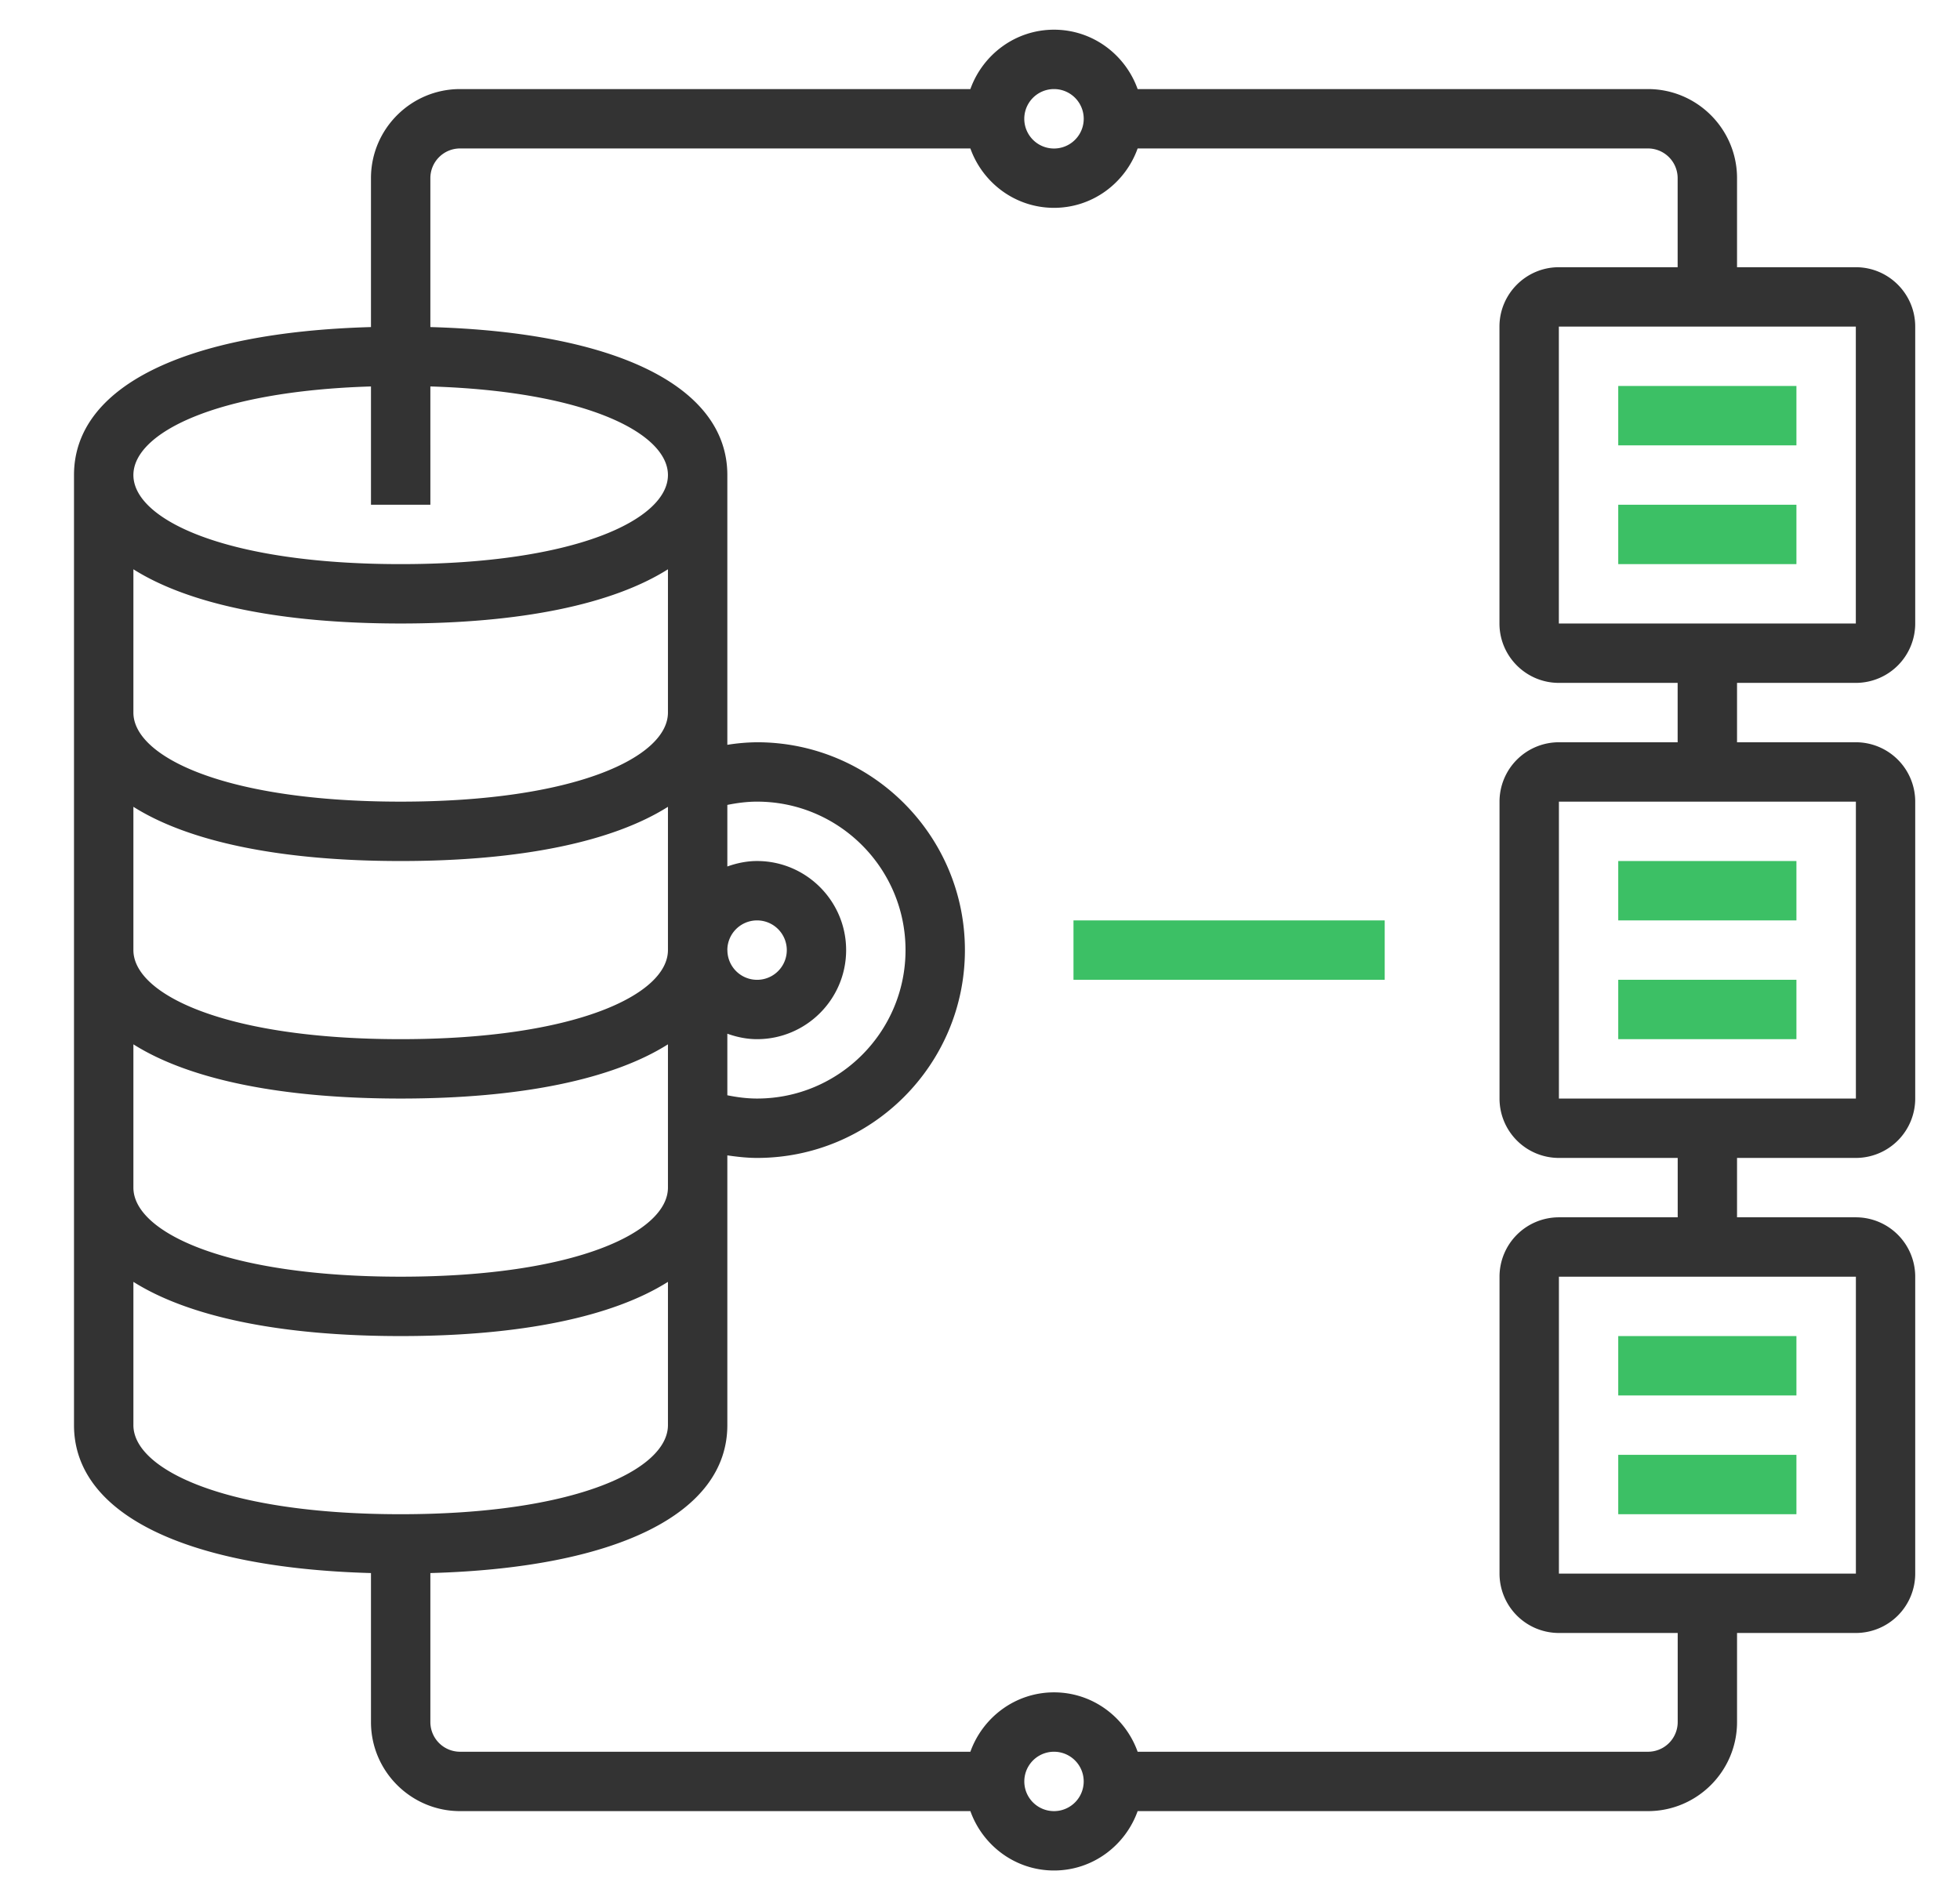 <svg width="33" height="32" fill="none" xmlns="http://www.w3.org/2000/svg"><g clip-path="url(#clip0_4321_152)"><path d="M27.246 16.5h3v1h-3v-1zm-9.172-1h5.24v1h-5.24v-1zm9.172-1h3v1h-3v-1zm0 10h3v1h-3v-1zm0-2h3v1h-3v-1z" fill="#3CC065"/><path d="M31.246 11.5a1 1 0 001-1v-5c0-.551-.448-1-1-1h-2V3c0-.827-.673-1.5-1.5-1.5h-8.592c-.207-.58-.757-1-1.408-1-.65 0-1.2.42-1.408 1H7.746c-.827 0-1.5.673-1.5 1.5v2.508c-3.14.088-5 1.005-5 2.492v16c0 1.488 1.86 2.404 5 2.491V29c0 .827.673 1.5 1.5 1.5h8.592c.207.58.757 1 1.408 1 .651 0 1.201-.42 1.408-1h8.592c.827 0 1.5-.673 1.5-1.5v-1.5h2a1 1 0 001-1v-5a1 1 0 00-1-1h-2v-1h2a1 1 0 001-1v-5a1 1 0 00-1-1h-2v-1h2zm0-1h-5v-5h5v5zm-13.5-9a.5.5 0 110 1.001.5.5 0 010-1.001zm-11.5 5.008V8.5h1V6.508c2.628.08 4 .79 4 1.492 0 .745-1.546 1.5-4.5 1.5-2.954 0-4.5-.755-4.5-1.5 0-.702 1.373-1.412 4-1.492zm6 10.9c.157.056.324.092.5.092.827 0 1.5-.673 1.5-1.5s-.673-1.5-1.5-1.5c-.176 0-.343.036-.5.092v-1.037c.164-.033.33-.055.5-.055 1.379 0 2.5 1.121 2.5 2.5 0 1.378-1.121 2.5-2.5 2.5-.17 0-.336-.022-.5-.055v-1.037zm0-1.408a.5.5 0 111.001.001.5.5 0 01-1-.001zm-10-6.413c.93.587 2.471.913 4.5.913 2.03 0 3.571-.326 4.5-.913V12c0 .745-1.546 1.5-4.5 1.5-2.954 0-4.5-.755-4.5-1.5V9.587zm0 4c.93.587 2.471.913 4.5.913 2.03 0 3.571-.326 4.5-.913V16c0 .745-1.546 1.5-4.5 1.5-2.954 0-4.5-.755-4.5-1.5v-2.413zm0 4c.93.587 2.471.913 4.5.913 2.03 0 3.571-.326 4.5-.913V20c0 .745-1.546 1.5-4.5 1.5-2.954 0-4.5-.755-4.5-1.5v-2.413zm0 6.413v-2.413c.93.587 2.471.913 4.5.913 2.03 0 3.571-.326 4.5-.913V24c0 .745-1.546 1.5-4.5 1.5-2.954 0-4.5-.755-4.5-1.5zm15.5 6.5a.5.5 0 110-1 .5.5 0 010 1zm13.501-4h-5v-5h5v5zm0-8h-5v-5h5v5zm-3-6h-2a1 1 0 00-1 1v5a1 1 0 001 1h2v1h-2a1 1 0 00-1 1v5a1 1 0 001 1h2V29a.5.5 0 01-.5.5h-8.593c-.207-.58-.757-1-1.408-1-.65 0-1.2.42-1.408 1H7.746a.5.5 0 01-.5-.5v-2.509c3.14-.087 5-1.003 5-2.491v-4.543c.166.024.332.043.5.043 1.93 0 3.5-1.57 3.5-3.5s-1.57-3.5-3.5-3.5a3.34 3.34 0 00-.5.043V8c0-1.487-1.86-2.404-5-2.492V3a.5.5 0 01.5-.5h8.592c.207.58.757 1 1.408 1 .651 0 1.201-.42 1.408-1h8.592a.5.5 0 01.5.5v1.5h-2c-.551 0-1 .449-1 1v5c0 .552.449 1 1 1h2v1z" fill="#333"/><path d="M27.246 8.5h3v1h-3v-1zm0-2h3v1h-3v-1z" fill="#3CC065"/></g><defs><clipPath id="clip0_4321_152"><path fill="#fff" transform="translate(.746)" d="M0 0h32v32H0z"/></clipPath></defs></svg>
